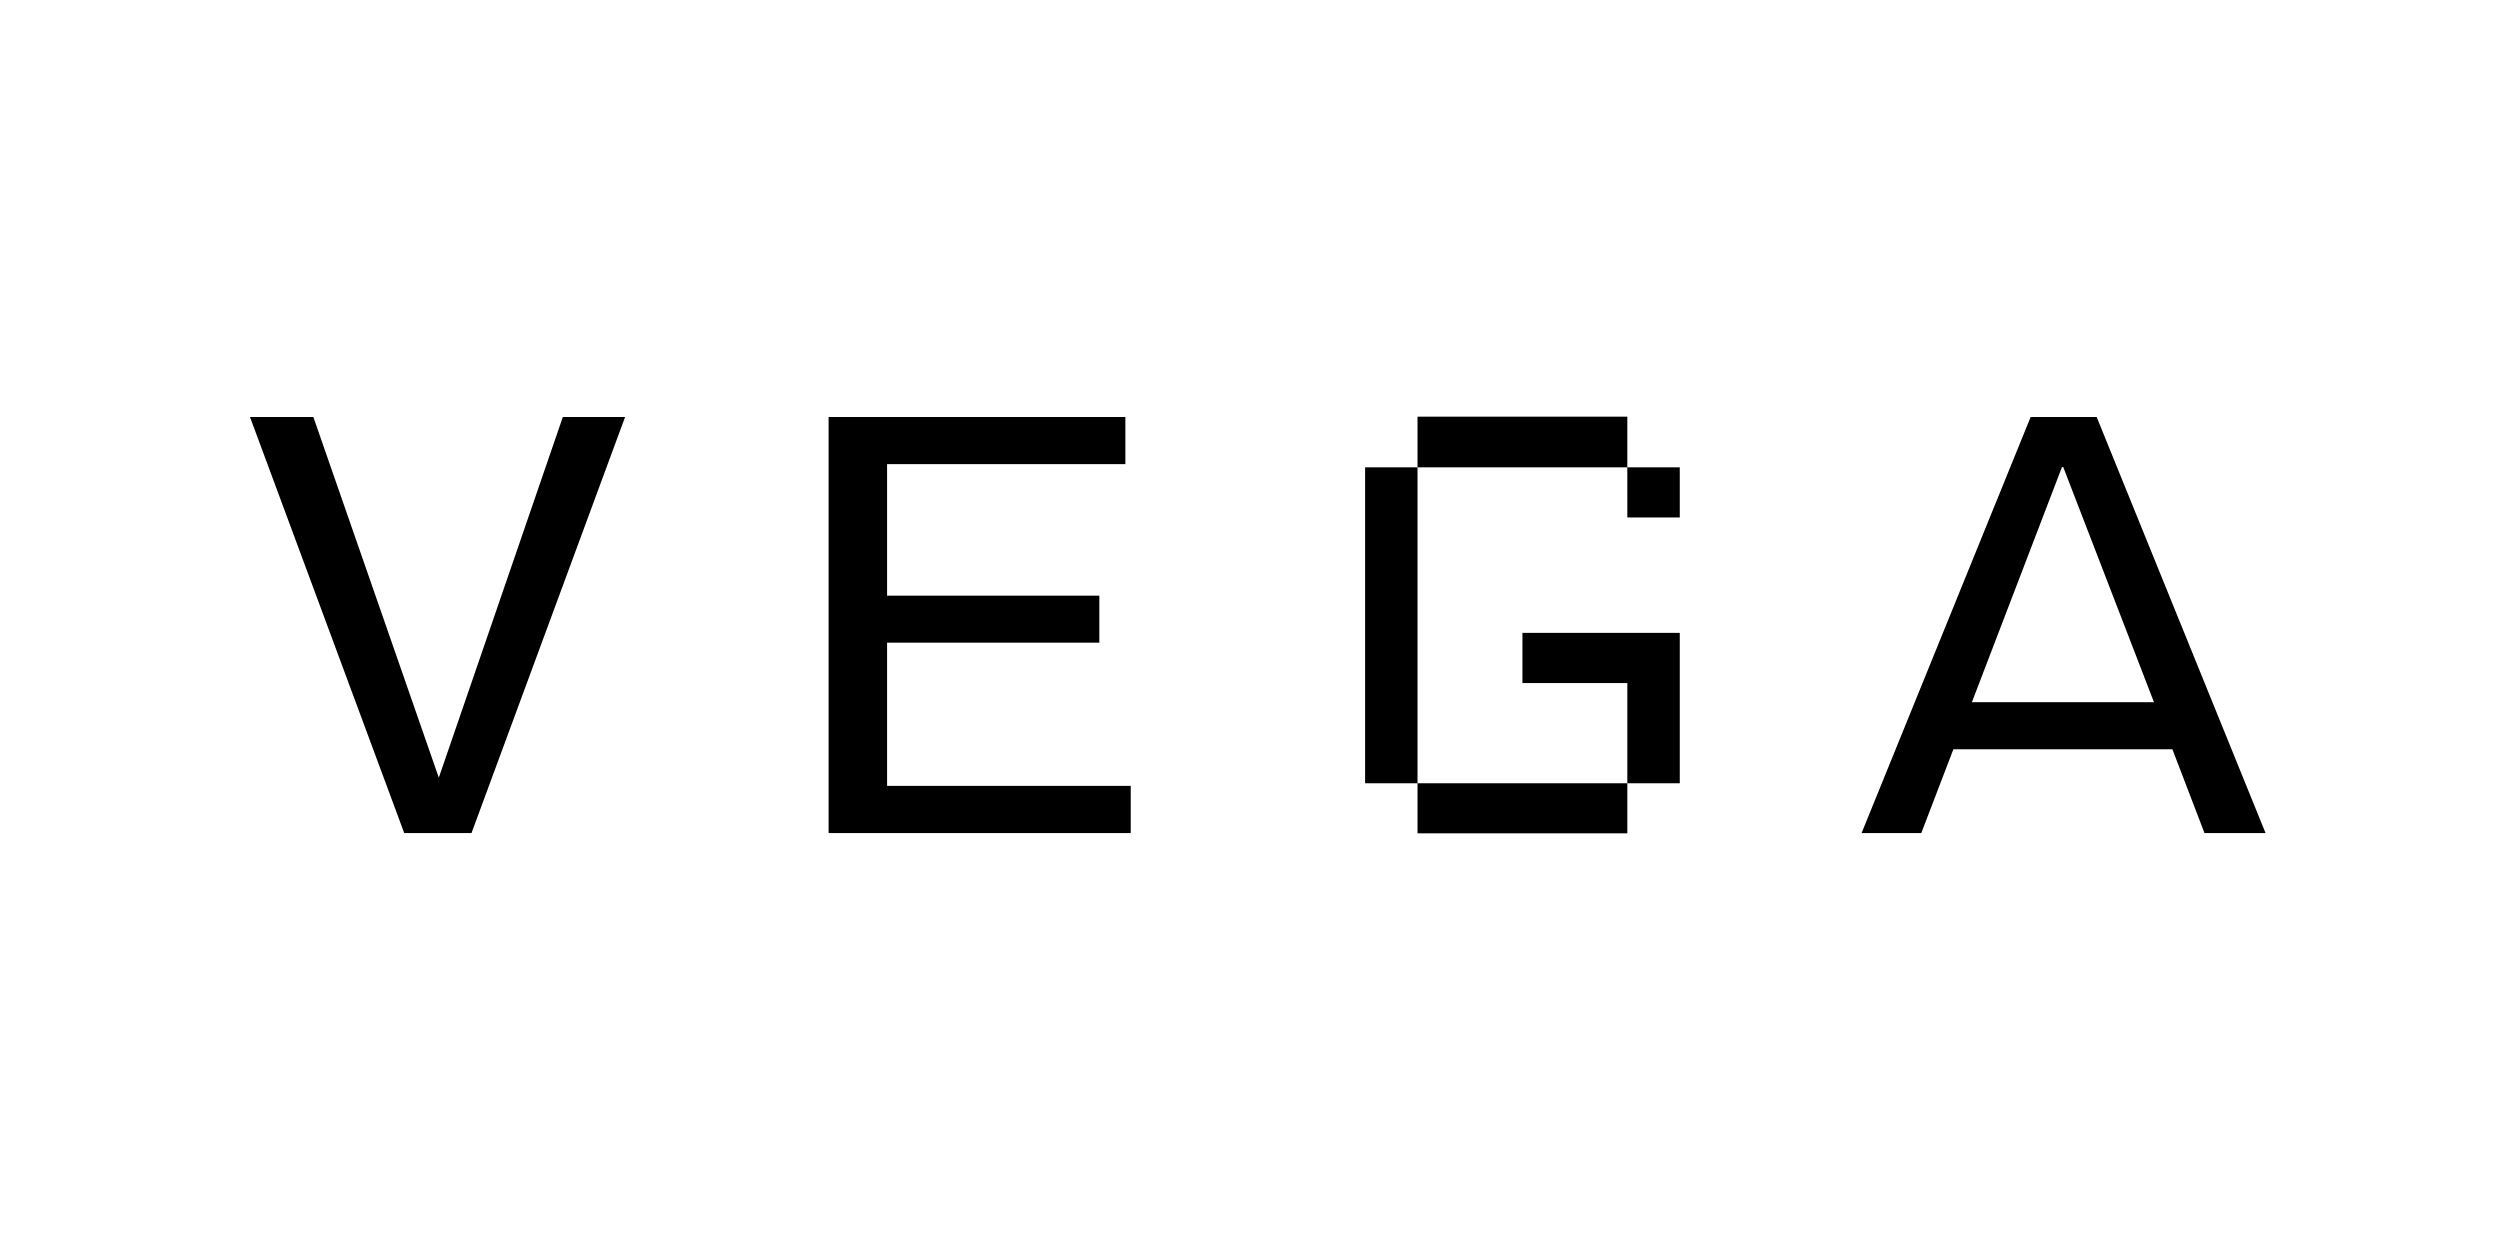 <svg width="120" height="60" viewBox="0 0 120 60" fill="none" xmlns="http://www.w3.org/2000/svg">
<g clip-path="url(#clip0_21013_63968)">
<path d="M21.063 37.328L27.016 20.017H30.004L22.632 39.987H19.403L12 20.017H15.041L21.063 37.328ZM42.58 30.849V37.723H54.275V39.987H39.773V20.016H54.018V22.278H42.58V28.593H52.768V30.849H42.58ZM65.525 22.433H68.041V37.596H65.525V22.433ZM78.111 20V22.433H68.041L68.041 20H78.111ZM68.041 40L68.041 37.596H78.112V40H68.041ZM80.629 37.596H78.112V32.788H73.077V30.379H80.629V37.596ZM80.629 22.433V24.837H78.112L78.111 22.433H80.629ZM108.747 39.987H105.816L104.275 35.965H93.762L92.222 39.987H89.356L97.471 20.016H100.64L108.747 39.987ZM98.975 22.42L94.65 33.707H103.391L99.035 22.419H98.974L98.975 22.42Z" fill="black"/>
</g>
<defs>
<clipPath id="clip0_21013_63968">
<rect width="97" height="20" fill="white" transform="translate(12 20)"/>
</clipPath>
</defs>
</svg>
